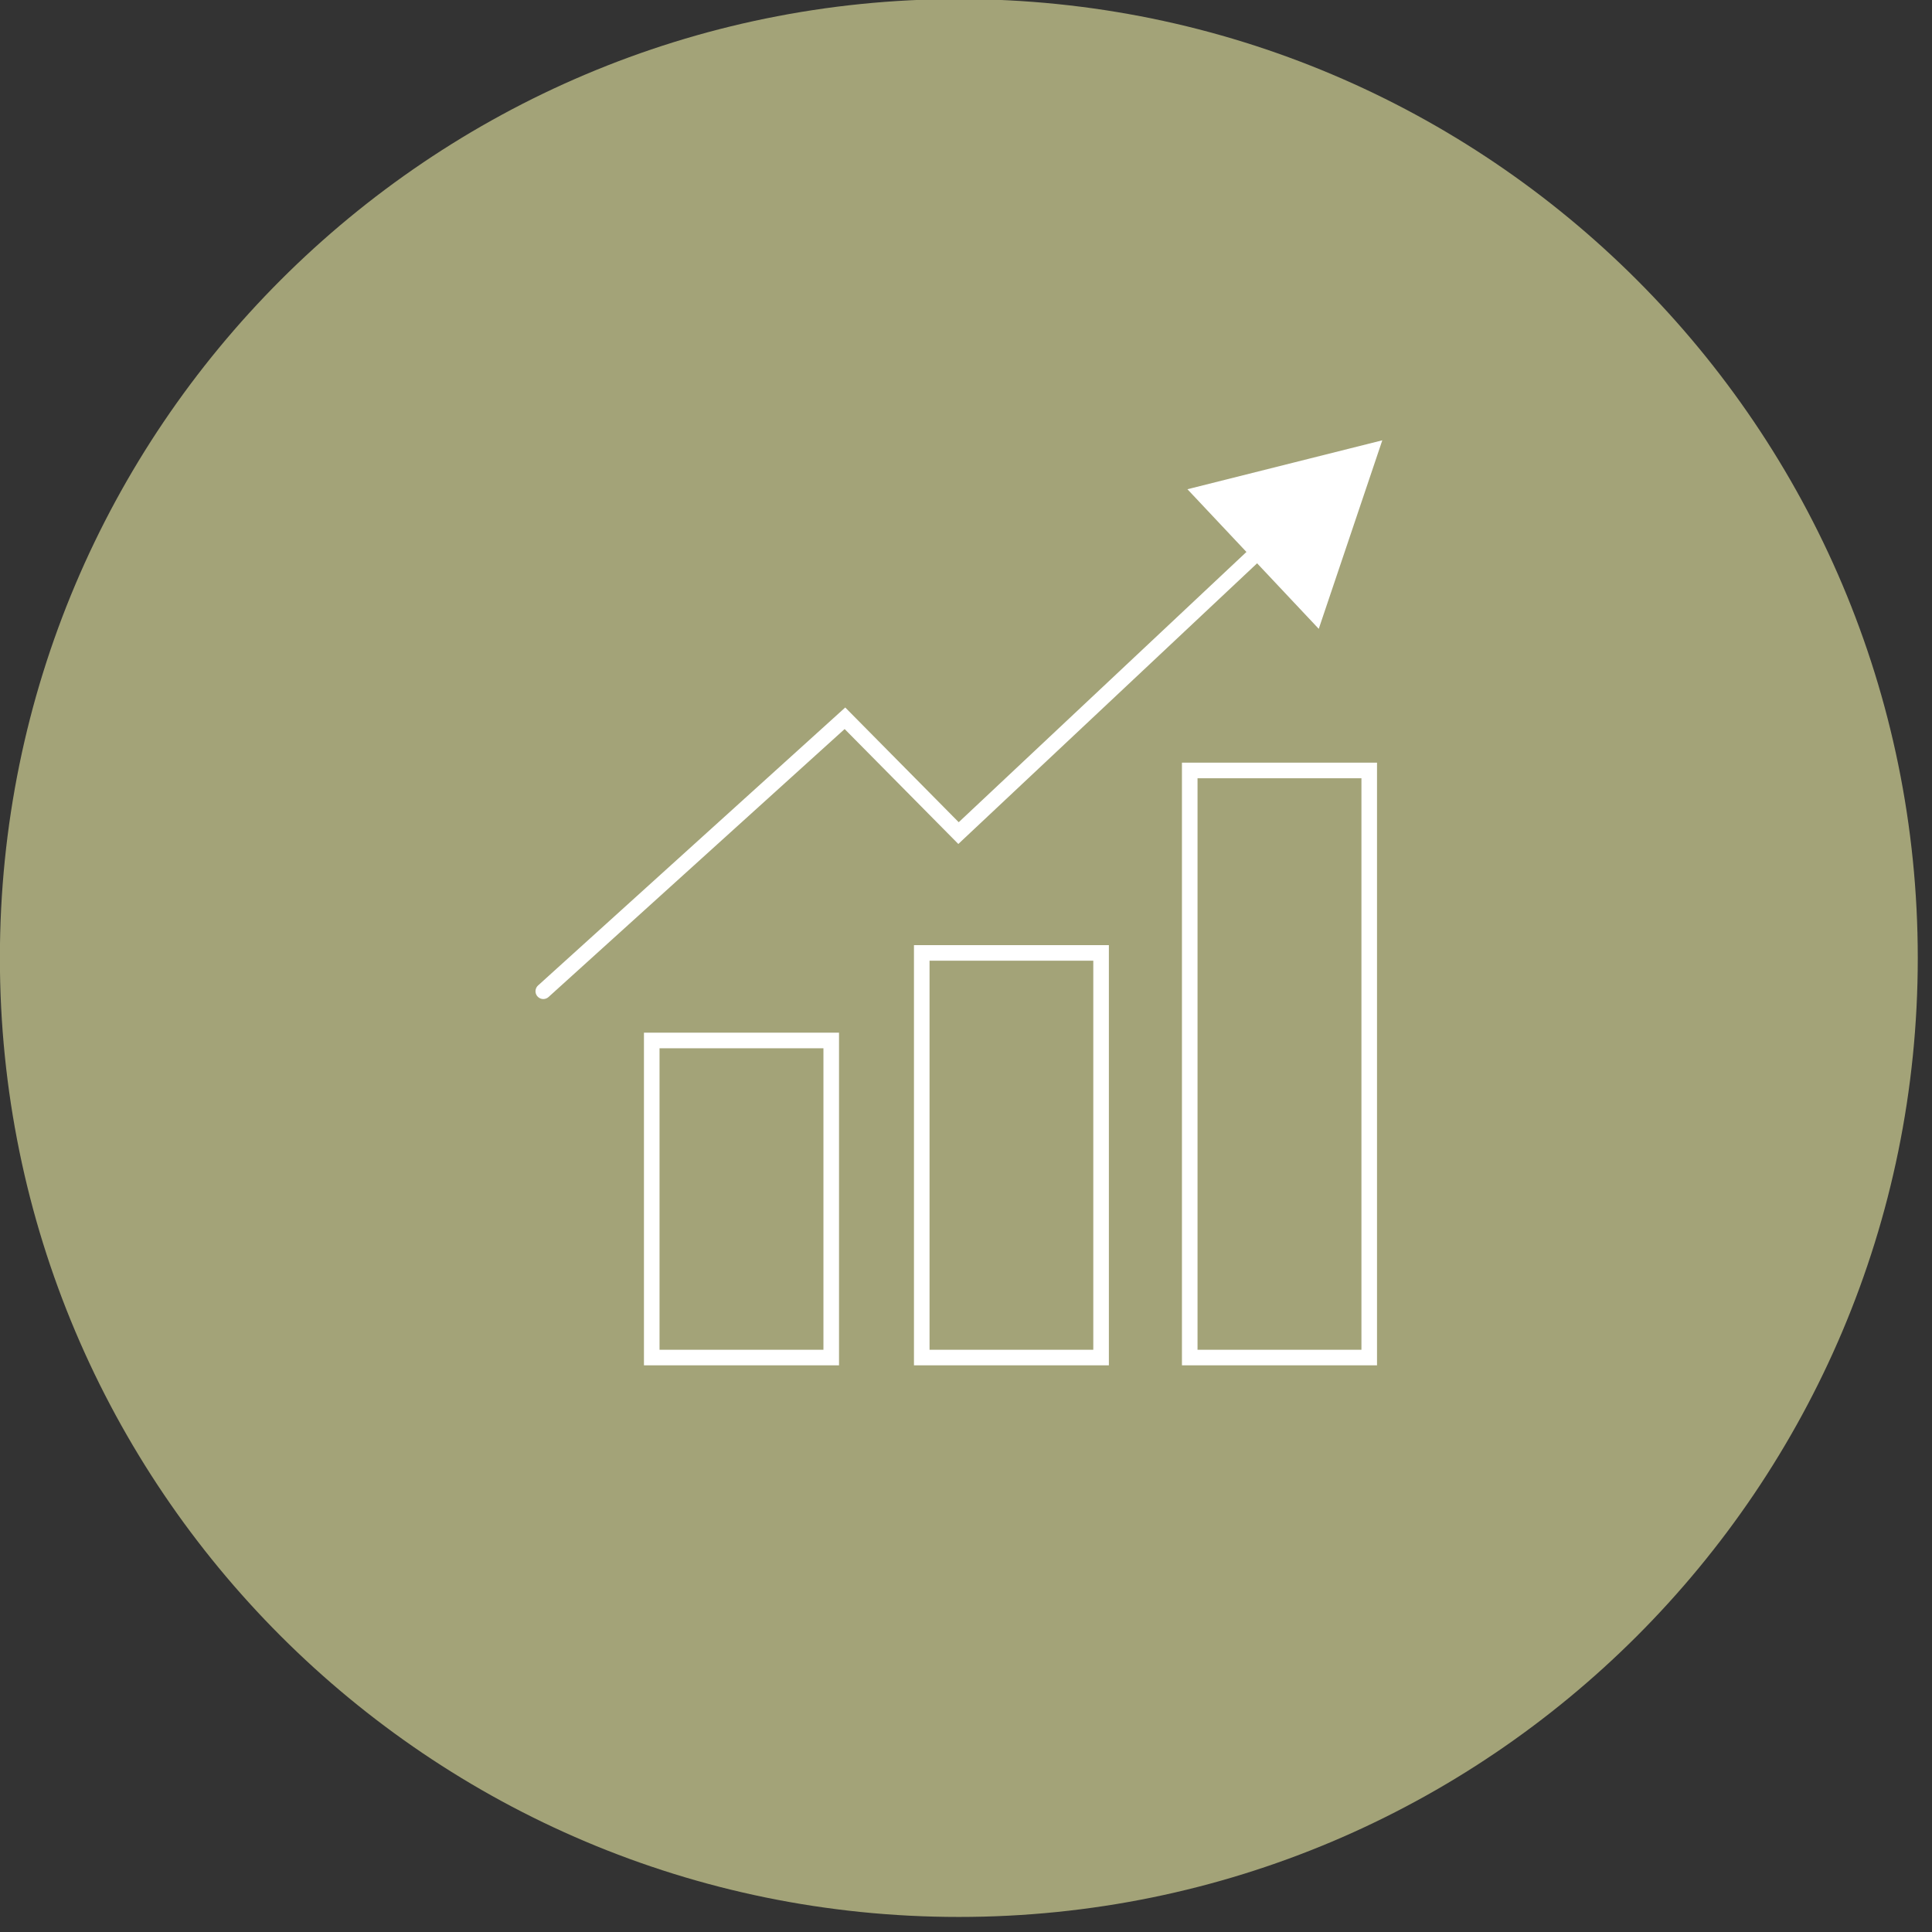 <svg xmlns="http://www.w3.org/2000/svg" xmlns:xlink="http://www.w3.org/1999/xlink" xmlns:serif="http://www.serif.com/" width="124px" height="124px" viewBox="0 0 124 124" xml:space="preserve" style="fill-rule:evenodd;clip-rule:evenodd;stroke-linecap:round;stroke-miterlimit:9.665;">
    <rect x="0" y="0" width="124" height="124" fill="#333333" stroke="none"/>
    <g transform="matrix(1,0,0,1,-5616.91,-12224.3)">
        <g transform="matrix(1,0,0,1,4320,10380.5)">
            <g transform="matrix(1,0,0,1,1358.45,1843.74)">
                <path d="M0,123.094C33.991,123.094 61.547,95.538 61.547,61.547C61.547,27.555 33.991,0 0,0C-33.991,0 -61.547,27.555 -61.547,61.547C-61.547,95.538 -33.991,123.094 0,123.094" style="fill:rgb(163,163,120);fill-rule:nonzero;"></path>
            </g>
        </g>
        <g transform="matrix(1,0,0,1,4320,10380.5)">
            <g transform="matrix(1,0,0,1,1374.07,1880.5)">
                <path d="M0,-5.022L10.793,-7.732L7.273,2.71L0,-5.022Z" style="fill:white;fill-rule:nonzero;stroke:white;stroke-width:1px;"></path>
            </g>
        </g>
        <g transform="matrix(1,0,0,1,4320,10380.5)">
            <g transform="matrix(1,0,0,1,0,54.68)">
                <path d="M1338.74,1876.25L1350.26,1876.25L1350.26,1855.9L1338.74,1855.9L1338.74,1876.25ZM1356.07,1876.25L1367.58,1876.25L1367.58,1850.28L1356.07,1850.28L1356.07,1876.25ZM1373.27,1876.25L1384.79,1876.25L1384.79,1838.57L1373.27,1838.57L1373.27,1876.25ZM1331.78,1852.74L1351.14,1835.22L1358.43,1842.59L1382.84,1819.66" style="fill:none;fill-rule:nonzero;stroke:white;stroke-width:1px;"></path>
            </g>
        </g>
    </g>
</svg>